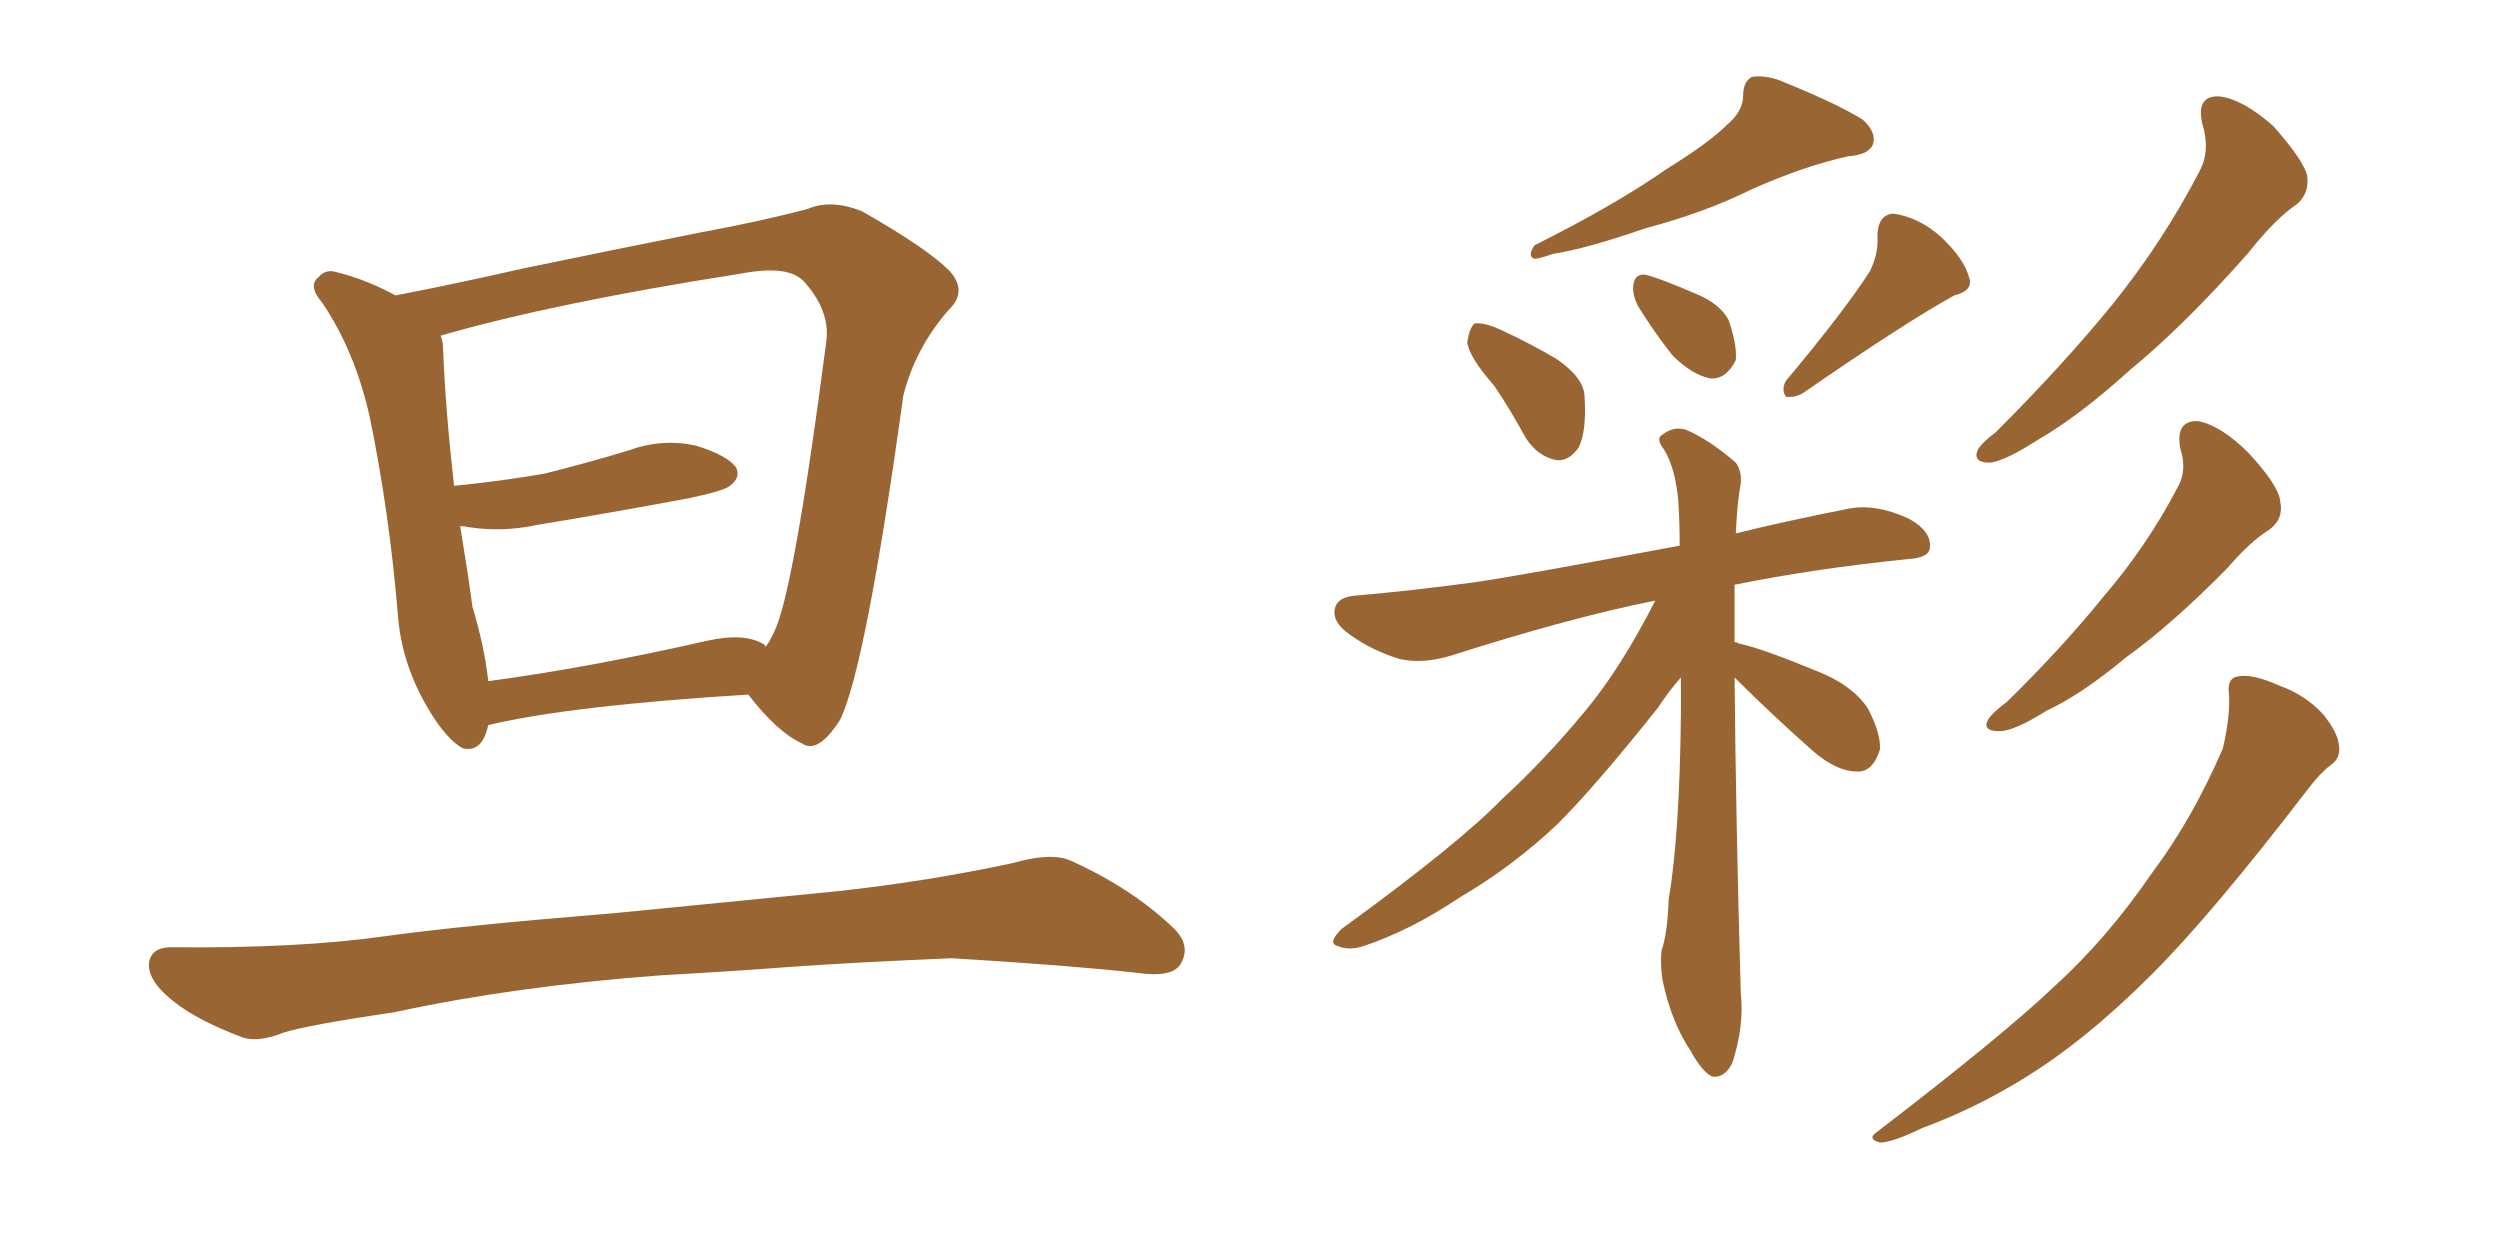 <svg xmlns="http://www.w3.org/2000/svg" xmlns:xlink="http://www.w3.org/1999/xlink" width="300" height="150"><path fill="#996633" padding="10" d="M58.59 87.01L58.59 87.01Q57.86 90.38 55.52 89.79L55.52 89.79Q53.61 88.77 51.42 85.11L51.42 85.11Q48.19 79.69 47.75 73.83L47.75 73.83Q46.73 61.52 44.38 50.10L44.38 50.10Q42.63 42.19 38.67 36.33L38.67 36.33Q36.91 34.28 38.23 33.25L38.23 33.25Q39.11 32.23 40.43 32.67L40.43 32.67Q43.95 33.54 47.46 35.45L47.46 35.45Q54.35 34.13 62.70 32.23L62.70 32.23Q74.71 29.74 84.38 27.83L84.38 27.83Q91.55 26.51 96.97 25.05L96.97 25.05Q99.76 23.88 103.42 25.34L103.42 25.34Q111.18 29.74 113.96 32.52L113.96 32.52Q116.16 35.01 113.82 37.21L113.82 37.21Q109.86 41.75 108.40 47.46L108.40 47.46L108.40 47.46Q103.86 80.27 100.78 86.43L100.78 86.43Q98.14 90.53 96.24 89.21L96.24 89.21Q93.31 87.89 89.79 83.35L89.79 83.35Q68.41 84.67 58.59 87.01ZM91.70 77.34L91.70 77.34Q91.85 77.49 91.85 77.64L91.85 77.64Q92.43 76.90 92.87 75.88L92.87 75.88Q95.21 71.34 99.17 40.87L99.17 40.87Q99.61 37.21 96.39 33.69L96.39 33.69Q94.48 31.79 89.06 32.81L89.06 32.81Q66.50 36.33 52.88 40.28L52.88 40.28Q53.17 41.02 53.17 41.89L53.17 41.89Q53.47 49.37 54.49 58.30L54.49 58.30Q60.35 57.71 65.33 56.84L65.33 56.84Q70.61 55.52 75.44 54.05L75.44 54.05Q79.39 52.59 83.50 53.47L83.50 53.47Q87.30 54.64 88.33 56.10L88.33 56.10Q88.92 57.28 87.60 58.30L87.60 58.30Q86.87 58.89 82.76 59.77L82.76 59.77Q73.39 61.52 64.45 62.99L64.45 62.99Q60.35 63.87 56.40 63.28L56.40 63.28Q55.66 63.13 55.22 63.13L55.22 63.13Q56.10 68.41 56.69 72.80L56.69 72.80Q58.15 77.64 58.59 81.74L58.59 81.74Q70.61 80.13 84.81 76.90L84.81 76.90Q89.36 75.88 91.70 77.34ZM79.25 117.04L79.25 117.04L79.25 117.04Q61.67 118.36 47.46 121.44L47.46 121.44Q36.62 123.05 33.98 123.93L33.98 123.93Q31.05 125.10 29.15 124.51L29.15 124.51Q23.73 122.46 20.95 120.26L20.95 120.26Q17.72 117.77 17.87 115.58L17.87 115.58Q18.16 113.67 20.51 113.67L20.51 113.67Q35.89 113.82 46.14 112.35L46.14 112.35Q55.66 111.04 73.83 109.57L73.83 109.57Q82.91 108.69 100.63 106.93L100.63 106.93Q111.33 105.76 121.58 103.56L121.58 103.56Q126.12 102.25 128.47 103.27L128.47 103.27Q135.94 106.64 140.92 111.47L140.92 111.47Q142.97 113.53 141.65 115.72L141.65 115.72Q140.63 117.33 136.52 116.75L136.52 116.75Q128.76 115.87 114.26 114.99L114.26 114.99Q103.42 115.43 94.92 116.02L94.92 116.02Q87.30 116.60 79.25 117.04ZM207.28 14.94L207.28 14.94Q209.18 13.33 209.18 11.43L209.18 11.43Q209.18 9.81 210.21 9.23L210.21 9.23Q212.11 8.94 214.31 9.96L214.31 9.96Q220.46 12.45 223.54 14.36L223.54 14.36Q225.29 15.97 224.71 17.43L224.71 17.43Q224.12 18.60 221.78 18.75L221.78 18.75Q216.50 19.92 210.21 22.71L210.21 22.71Q204.64 25.49 197.46 27.39L197.46 27.39Q190.28 29.88 186.33 30.47L186.33 30.47Q184.72 31.05 184.13 31.05L184.13 31.05Q183.25 30.76 184.13 29.44L184.13 29.44Q193.80 24.61 200.10 20.21L200.10 20.21Q205.08 17.14 207.28 14.94ZM179.30 46.29L179.30 46.29Q176.22 42.77 176.07 41.02L176.07 41.02Q176.37 39.26 176.95 38.82L176.95 38.82Q178.13 38.67 180.03 39.55L180.03 39.55Q183.54 41.16 186.77 43.07L186.77 43.07Q189.99 45.26 190.14 47.46L190.14 47.46Q190.43 51.86 189.40 53.76L189.40 53.76Q188.23 55.37 186.77 55.22L186.77 55.22Q184.57 54.79 183.11 52.59L183.11 52.59Q181.20 49.07 179.30 46.29ZM196.58 36.77L196.58 36.77Q195.85 35.30 196.00 34.28L196.00 34.28Q196.14 32.81 197.46 32.96L197.46 32.96Q199.22 33.40 203.61 35.30L203.61 35.30Q206.40 36.47 207.42 38.38L207.42 38.38Q208.45 41.31 208.30 43.21L208.30 43.21Q207.13 45.56 205.22 45.41L205.22 45.41Q203.03 44.97 200.68 42.63L200.68 42.63Q198.49 39.84 196.58 36.77ZM224.41 32.52L224.41 32.52Q225.44 30.32 225.29 28.42L225.29 28.42Q225.29 25.78 227.20 25.63L227.20 25.63Q230.27 26.07 232.91 28.42L232.91 28.42Q235.69 31.05 236.28 33.25L236.28 33.25Q236.87 34.86 234.52 35.45L234.52 35.45Q228.66 38.67 216.36 47.17L216.36 47.17Q215.33 47.75 214.31 47.61L214.31 47.61Q213.72 46.73 214.31 45.70L214.31 45.70Q221.19 37.50 224.41 32.52ZM208.15 81.30L208.15 81.30Q208.30 98.44 208.89 119.09L208.89 119.09Q209.33 123.19 207.86 127.59L207.86 127.59Q206.98 129.35 205.52 129.20L205.52 129.20Q204.35 128.76 202.88 126.12L202.88 126.12Q200.54 122.61 199.51 117.63L199.51 117.63Q199.22 115.87 199.37 114.11L199.37 114.11Q200.10 112.06 200.24 107.96L200.24 107.96Q201.56 100.20 201.71 85.55L201.71 85.55Q201.71 83.20 201.71 81.30L201.71 81.30Q200.39 82.76 198.93 84.96L198.93 84.96Q191.46 94.34 186.91 98.88L186.91 98.88Q181.49 104.00 175.20 107.67L175.20 107.67Q169.34 111.62 163.62 113.53L163.62 113.53Q161.87 114.11 160.55 113.53L160.55 113.53Q159.23 113.23 160.99 111.47L160.99 111.47Q174.90 101.37 180.18 95.95L180.18 95.95Q185.45 91.11 190.28 85.25L190.28 85.25Q194.53 80.13 198.63 72.07L198.63 72.07Q188.38 74.12 174.17 78.66L174.17 78.66Q170.80 79.69 168.02 79.10L168.02 79.10Q164.65 78.08 162.01 76.17L162.01 76.17Q159.67 74.56 160.25 72.80L160.25 72.80Q160.69 71.63 162.60 71.48L162.60 71.48Q169.34 70.90 176.95 69.87L176.95 69.87Q182.08 69.14 201.56 65.48L201.56 65.48Q201.56 62.84 201.42 60.50L201.42 60.50Q201.12 56.25 199.66 53.91L199.66 53.91Q198.63 52.59 199.51 52.15L199.51 52.15Q200.83 51.12 202.29 51.56L202.29 51.56Q205.08 52.73 208.30 55.52L208.30 55.52Q209.03 56.54 208.89 58.01L208.89 58.01Q208.45 60.35 208.30 64.01L208.30 64.01Q214.16 62.55 221.63 61.08L221.63 61.08Q225 60.35 229.10 62.26L229.10 62.26Q231.74 63.72 231.59 65.63L231.59 65.63Q231.59 66.94 228.96 67.09L228.96 67.09Q217.53 68.26 208.15 70.17L208.15 70.17Q208.15 73.10 208.15 77.05L208.15 77.05Q208.45 77.05 208.59 77.20L208.59 77.20Q211.38 77.78 218.12 80.57L218.12 80.57Q222.22 82.18 224.12 84.96L224.12 84.96Q225.73 88.04 225.59 89.94L225.59 89.94Q224.71 92.72 222.80 92.58L222.80 92.58Q220.46 92.58 217.68 90.23L217.68 90.23Q212.70 85.84 208.15 81.30ZM264.26 14.79L264.26 14.79Q263.53 11.43 266.31 11.57L266.31 11.57Q269.09 11.87 272.75 15.09L272.75 15.09Q276.42 19.19 276.86 21.09L276.86 21.09Q277.15 23.14 275.68 24.46L275.68 24.46Q273.05 26.22 269.82 30.32L269.82 30.32Q262.21 38.96 255.62 44.38L255.62 44.38Q249.46 49.95 244.63 52.73L244.63 52.73Q240.53 55.37 238.77 55.52L238.77 55.52Q236.72 55.52 237.30 54.05L237.30 54.05Q237.74 53.17 239.50 51.86L239.50 51.86Q247.56 43.80 253.42 36.62L253.42 36.62Q259.57 29.00 263.96 20.51L263.96 20.51Q265.28 18.02 264.26 14.79ZM261.62 53.76L261.62 53.76Q261.04 50.39 263.82 50.54L263.82 50.54Q266.60 51.12 269.82 54.35L269.82 54.35Q273.49 58.30 273.63 60.21L273.63 60.21Q274.07 62.26 272.31 63.57L272.31 63.57Q270.12 64.89 267.33 68.12L267.33 68.12Q260.74 74.85 255.03 78.96L255.03 78.96Q249.76 83.35 245.65 85.25L245.65 85.25Q241.70 87.74 239.94 87.74L239.94 87.74Q237.74 87.74 238.62 86.28L238.62 86.28Q239.06 85.55 240.82 84.23L240.82 84.23Q247.41 77.78 252.39 71.63L252.39 71.63Q257.67 65.48 261.33 58.45L261.33 58.45Q262.50 56.40 261.62 53.76ZM267.48 83.35L267.48 83.35L267.48 83.35Q267.19 81.30 268.65 81.15L268.65 81.15Q270.41 80.86 273.63 82.32L273.63 82.32Q276.56 83.35 278.76 85.69L278.76 85.69Q280.52 87.89 280.66 89.36L280.66 89.36Q280.96 90.97 279.64 91.85L279.64 91.85Q278.47 92.72 277.00 94.63L277.00 94.63Q265.43 109.72 258.25 116.89L258.25 116.89Q250.20 124.95 242.72 129.49L242.72 129.49Q237.01 133.01 230.71 135.35L230.71 135.35Q227.05 137.11 225.59 137.11L225.59 137.11Q223.97 136.67 225.29 135.79L225.29 135.79Q240.38 124.22 246.53 118.36L246.53 118.36Q252.83 112.65 258.25 104.74L258.25 104.74Q263.09 98.29 266.75 89.79L266.75 89.79Q267.63 85.99 267.48 83.35Z"/></svg>